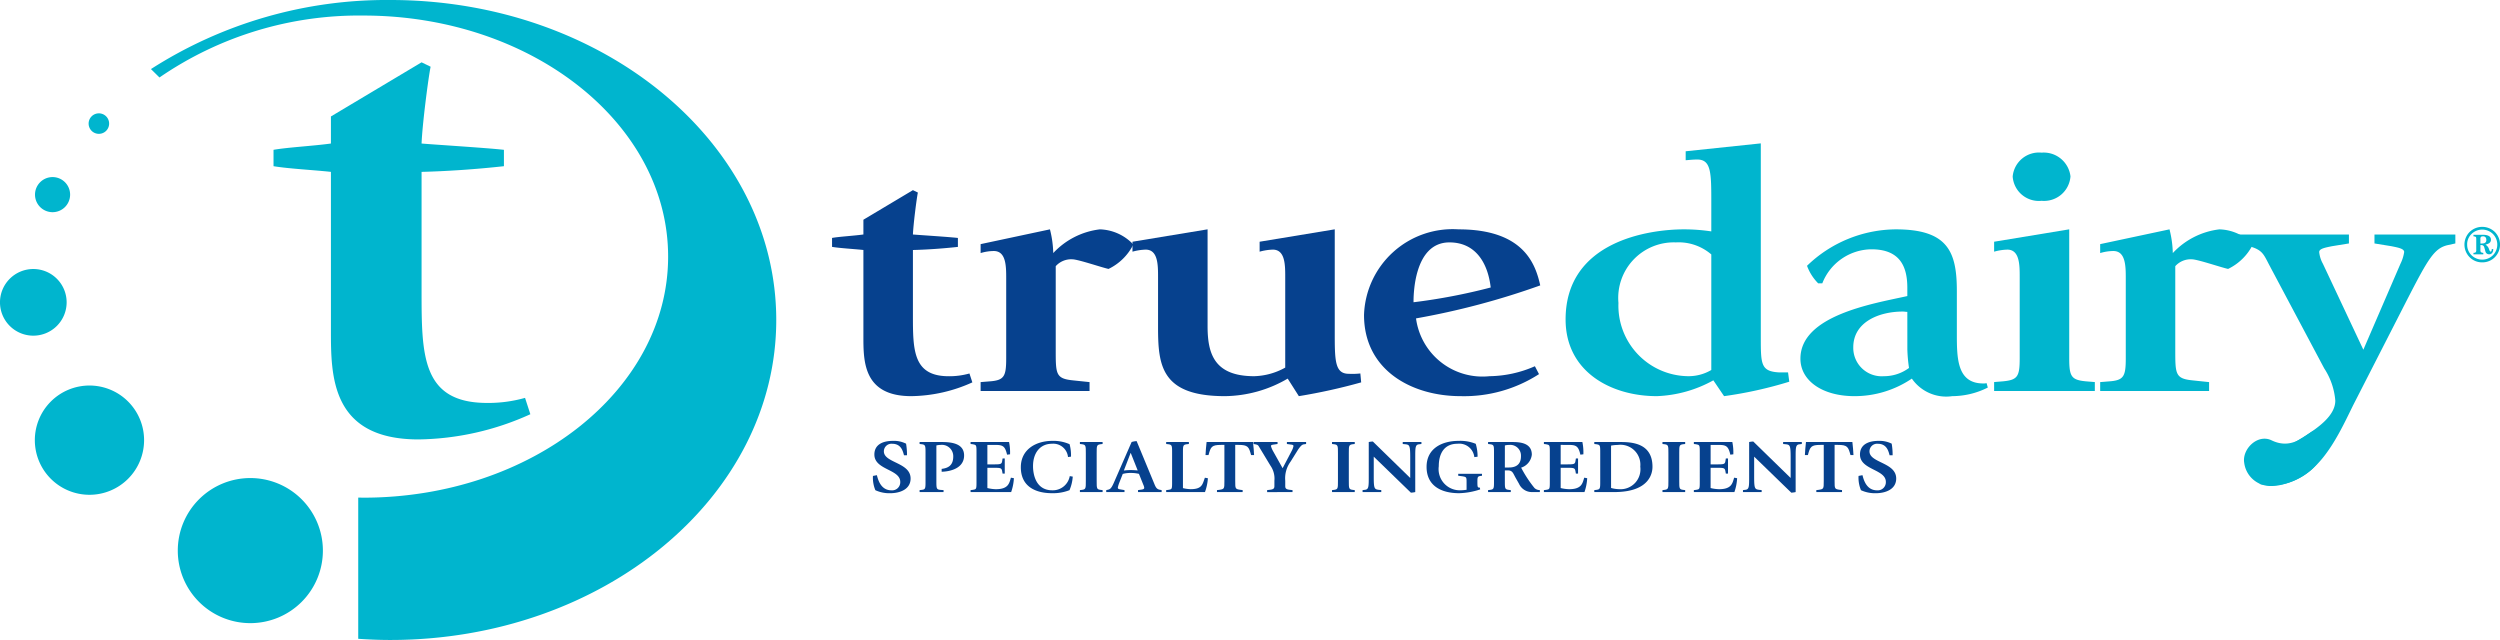 <?xml version="1.0" encoding="UTF-8"?> <svg xmlns="http://www.w3.org/2000/svg" viewBox="0 0 100 25.599"><path d="M15.613,0A17.463,17.463,0,0,0,6.038,2.763l.341.336A14.086,14.086,0,0,1,14.535.622c6.733,0,12.19,4.317,12.19,9.642,0,5.326-5.457,9.643-12.19,9.643-.069,0-.137-.004-.206-.004V25.552c.424.029.851.047,1.284.047,8.526,0,15.437-5.731,15.437-12.799C31.051,5.731,24.139,0,15.613,0Z" fill="#00b5ce"></path><path d="M4.244,4.653a.41.41,0,1,1-.579.001A.41.41,0,0,1,4.244,4.653Z" fill="#00b5ce"></path><path d="M12.062,19.968a2.902,2.902,0,1,1-4.103.006A2.904,2.904,0,0,1,12.062,19.968Z" fill="#00b5ce"></path><path d="M5.122,16.06a2.185,2.185,0,1,1-3.09.003A2.184,2.184,0,0,1,5.122,16.06Z" fill="#00b5ce"></path><path d="M2.273,11.149a1.333,1.333,0,1,1-1.884.003A1.333,1.333,0,0,1,2.273,11.149Z" fill="#00b5ce"></path><path d="M2.599,7.289a.702.702,0,1,1-.994.001A.702.702,0,0,1,2.599,7.289Z" fill="#00b5ce"></path><path d="M21.214,16.569A11.131,11.131,0,0,1,16.742,17.577c-3.505,0-3.505-2.544-3.505-4.357V6.875c-.695-.076-1.692-.126-2.296-.227V5.993c.574-.101,1.571-.152,2.296-.252V4.658L16.863,2.493l.362.176c-.091.428-.333,2.316-.362,3.072.604.051,2.629.176,3.294.252v.655c-1.148.126-2.266.201-3.294.227V11.634c0,2.543,0,4.457,2.568,4.483a5.418,5.418,0,0,0,1.571-.202Z" fill="#00b5ce"></path><path d="M36.16,18.212c-.043-.155-.107-.461-.471-.461a.304.304,0,0,0-.334.304c0,.466,1.069.437,1.069,1.086,0,.43-.421.588-.821.588a1.335,1.335,0,0,1-.588-.121,1.289,1.289,0,0,1-.097-.571l.157-.03c.047.182.157.606.584.606a.324.324,0,0,0,.351-.337c0-.512-1.035-.473-1.035-1.095,0-.385.314-.546.744-.546a1.073,1.073,0,0,1,.524.112,2.67,2.67,0,0,1,.037.464Z" fill="#06418e"></path><path d="M36.784,19.604l.08-.009c.157-.015.157-.058.157-.358V18.13c0-.297,0-.342-.157-.361l-.08-.009v-.079h.888c.411,0,.892.067.892.537,0,.513-.548.643-.898.652v-.115c.247-.03.464-.127.464-.494a.454.454,0,0,0-.511-.464.732.732,0,0,0-.164.021v1.419c0,.3.003.343.16.358l.127.009v.079h-.958Z" fill="#06418e"></path><path d="M38.823,19.604l.08-.009c.157-.027.157-.018.157-.361V18.13c0-.342,0-.327-.157-.361L38.823,17.76v-.079h1.539a2.039,2.039,0,0,1,.04.491l-.12.015c-.087-.385-.197-.391-.547-.391h-.24v.779h.227c.297,0,.344-.003.364-.13l.017-.106h.087v.604h-.087l-.017-.097c-.023-.134-.073-.134-.351-.134h-.24v.81a1.585,1.585,0,0,0,.337.046c.501,0,.538-.234.604-.461l.12.021a1.965,1.965,0,0,1-.11.555H38.823Z" fill="#06418e"></path><path d="M42.91,19.064a1.662,1.662,0,0,1-.13.543,1.805,1.805,0,0,1-.701.121c-.628,0-1.246-.246-1.246-1.038,0-.728.625-1.055,1.256-1.055a1.588,1.588,0,0,1,.694.133,1.691,1.691,0,0,1,.057.498l-.12.015a.592.592,0,0,0-.641-.531c-.471,0-.758.361-.758.895,0,.1,0,.967.771.967a.689.689,0,0,0,.698-.567Z" fill="#06418e"></path><path d="M43.867,19.237c0,.3,0,.337.157.358l.08.009v.079h-.908V19.604l.08-.009c.157-.021.157-.058.157-.358V18.13c0-.303,0-.34-.157-.361L43.196,17.76v-.079H44.104v.079l-.08.009c-.157.022-.157.058-.157.358Z" fill="#06418e"></path><path d="M44.25,19.604l.083-.019c.077-.021.123-.057.217-.267l.715-1.638a.903.903,0,0,1,.2-.036l.708,1.71c.053.131.093.209.21.234l.083.016v.079h-.945V19.604l.134-.019c.067-.009.114-.027.114-.07a.288.288,0,0,0-.027-.103l-.184-.458a1.397,1.397,0,0,0-.334-.036,1.155,1.155,0,0,0-.314.039l-.13.331a1.168,1.168,0,0,0-.067.215c0,.045.03.06.087.07l.18.031v.079h-.731Zm.704-.783a2.256,2.256,0,0,1,.274-.018c.07,0,.187.006.28.015l-.277-.697h-.007Z" fill="#06418e"></path><path d="M46.647,19.604l.08-.009c.157-.027.157-.015.157-.361V18.121c0-.294,0-.331-.157-.352L46.647,17.76v-.079H47.555v.079l-.08.009c-.157.022-.157.058-.157.352v1.404a1.514,1.514,0,0,0,.307.042c.471,0,.474-.206.571-.458l.12.021a2.005,2.005,0,0,1-.117.552H46.647Z" fill="#06418e"></path><path d="M48.976,17.796h-.134c-.377,0-.414.079-.501.406h-.12c0-.049.03-.455.043-.522h1.856c.014.067.043.473.043.522h-.12c-.087-.327-.123-.406-.501-.406h-.133v1.447c0,.309,0,.321.217.351l.08.009v.079H48.679V19.604l.08-.009c.217-.03.217-.042.217-.351Z" fill="#06418e"></path><path d="M50.685,19.604l.134-.016c.157-.021.157-.082.157-.17v-.188a.908.908,0,0,0-.16-.607l-.471-.78c-.027-.042-.057-.055-.13-.07L50.14,17.76v-.079h.962v.079l-.164.024c-.053.009-.1.018-.1.058a.878.878,0,0,0,.09.213l.377.673.364-.695a.661.661,0,0,0,.07-.191c0-.042-.04-.052-.107-.06L51.476,17.76v-.079h.768v.079l-.1.015c-.06.013-.11.052-.217.204l-.307.491a1.124,1.124,0,0,0-.21.761v.188c0,.088,0,.149.157.17l.134.016v.079H50.685Z" fill="#06418e"></path><path d="M53.953,19.237c0,.3,0,.337.157.358l.08.009v.079H53.281V19.604l.08-.009c.157-.021.157-.058.157-.358V18.13c0-.303,0-.34-.157-.361L53.281,17.76v-.079h.909v.079l-.08.009c-.157.022-.157.058-.157.358Z" fill="#06418e"></path><path d="M54.503,19.604l.1-.012c.147-.018.147-.13.147-.531V17.681a1.185,1.185,0,0,1,.163-.021l1.496,1.459v-.816c0-.494-.027-.515-.204-.534L56.109,17.76v-.079H56.857v.079l-.1.012c-.147.018-.147.131-.147.531v1.38a1.06,1.06,0,0,1-.174.024l-1.486-1.441v.807c0,.476.027.497.204.521l.097.009v.079h-.748Z" fill="#06418e"></path><path d="M59.207,19.576a2.851,2.851,0,0,1-.842.152c-.701,0-1.302-.285-1.302-1.053,0-.755.641-1.04,1.279-1.04a1.624,1.624,0,0,1,.688.118,1.754,1.754,0,0,1,.073.516l-.13.015a.606.606,0,0,0-.674-.534c-.534,0-.748.394-.748.901a.847.847,0,0,0,.858.961,1.757,1.757,0,0,0,.254-.021V19.3c0-.209,0-.221-.17-.249l-.164-.021v-.078H59.28v.078l-.067.009c-.11.018-.117.052-.117.243,0,.224.013.218.1.224Z" fill="#06418e"></path><path d="M60.194,19.237c0,.3,0,.337.157.358l.08.009v.079h-.908V19.604l.08-.009c.157-.021.157-.058.157-.361V18.127c0-.307,0-.337-.16-.358l-.077-.009v-.079h.962c.307,0,.788.03.788.506a.616.616,0,0,1-.427.519,4.75,4.75,0,0,0,.534.815.304.304,0,0,0,.214.082v.079h-.291a.563.563,0,0,1-.541-.328l-.127-.224c-.117-.203-.124-.315-.334-.315h-.107Zm0-.537h.164c.471,0,.481-.336.481-.467a.428.428,0,0,0-.471-.436.68.68,0,0,0-.173.021Z" fill="#06418e"></path><path d="M61.756,19.604l.08-.009c.157-.027.157-.018.157-.361V18.13c0-.342,0-.327-.157-.361L61.756,17.76v-.079h1.539a2.038,2.038,0,0,1,.04.491l-.12.015c-.087-.385-.197-.391-.548-.391H62.427v.779H62.654c.297,0,.344-.003.364-.13l.017-.106h.087v.604h-.087l-.017-.097c-.023-.134-.074-.134-.351-.134H62.427v.81a1.584,1.584,0,0,0,.337.046c.501,0,.538-.234.604-.461l.12.021a1.976,1.976,0,0,1-.11.555H61.756Z" fill="#06418e"></path><path d="M63.772,19.604l.08-.009c.157-.021.157-.052.157-.361V18.13c0-.324,0-.333-.157-.361L63.772,17.76v-.079h1.045c.468,0,1.282.049,1.282.989,0,.203-.07,1.013-1.529,1.013h-.798Zm.671-.085a1.342,1.342,0,0,0,.327.049.797.797,0,0,0,.841-.901.796.796,0,0,0-.895-.87,1.65,1.65,0,0,0-.274.027Z" fill="#06418e"></path><path d="M67.17,19.237c0,.3,0,.337.157.358l.08.009v.079h-.908V19.604l.08-.009c.157-.021.157-.058.157-.358V18.13c0-.303,0-.34-.157-.361l-.08-.009v-.079h.908v.079l-.08.009c-.157.022-.157.058-.157.358Z" fill="#06418e"></path><path d="M67.754,19.604l.08-.009c.157-.027.157-.018.157-.361V18.13c0-.342,0-.327-.157-.361L67.754,17.76v-.079h1.539a2.04,2.04,0,0,1,.04.491l-.12.015c-.087-.385-.197-.391-.547-.391h-.241v.779h.227c.297,0,.344-.003.364-.13l.017-.106h.087v.604h-.087l-.017-.097c-.024-.134-.074-.134-.351-.134h-.241v.81a1.586,1.586,0,0,0,.337.046c.501,0,.538-.234.604-.461l.12.021a1.956,1.956,0,0,1-.11.555H67.754Z" fill="#06418e"></path><path d="M69.719,19.604l.1-.012c.147-.018.147-.13.147-.531V17.681a1.185,1.185,0,0,1,.164-.021l1.496,1.459v-.816c0-.494-.027-.515-.204-.534l-.097-.009v-.079h.748v.079l-.1.012c-.147.018-.147.131-.147.531v1.38a1.06,1.06,0,0,1-.174.024l-1.486-1.441v.807c0,.476.027.497.204.521l.096.009v.079h-.748Z" fill="#06418e"></path><path d="M72.95,17.796h-.134c-.377,0-.414.079-.5.406h-.12c0-.049.03-.455.043-.522h1.856c.014.067.044.473.044.522h-.12c-.087-.327-.123-.406-.501-.406h-.134v1.447c0,.309,0,.321.217.351l.08.009v.079H72.653V19.604l.08-.009c.217-.03.217-.042.217-.351Z" fill="#06418e"></path><path d="M75.584,18.212c-.043-.155-.107-.461-.471-.461a.304.304,0,0,0-.334.304c0,.466,1.069.437,1.069,1.086,0,.43-.421.588-.821.588a1.335,1.335,0,0,1-.588-.121,1.289,1.289,0,0,1-.097-.571l.157-.03c.046.182.157.606.584.606a.324.324,0,0,0,.351-.337c0-.512-1.035-.473-1.035-1.095,0-.385.314-.546.745-.546a1.075,1.075,0,0,1,.524.112,2.681,2.681,0,0,1,.037.464Z" fill="#06418e"></path><path d="M38.894,15.295a6.074,6.074,0,0,1-2.443.551c-1.915,0-1.915-1.389-1.915-2.38V9.999c-.379-.041-.924-.069-1.254-.124V9.517c.313-.055.858-.083,1.254-.138V8.789l1.981-1.183.198.096c-.049.234-.181,1.266-.198,1.678.33.027,1.436.096,1.799.138v.358c-.627.068-1.238.11-1.799.124v2.6c0,1.39,0,2.435,1.403,2.449a2.953,2.953,0,0,0,.858-.11Z" fill="#06418e"></path><path d="M40.248,11.141c0-.481,0-1.1-.495-1.1a1.835,1.835,0,0,0-.528.082v-.358l2.773-.591a4.222,4.222,0,0,1,.132.949,3.038,3.038,0,0,1,1.865-.949,1.916,1.916,0,0,1,1.338.606,2.154,2.154,0,0,1-.991.977c-.264-.055-1.221-.385-1.452-.385a.828.828,0,0,0-.661.275v3.343c0,.977,0,1.155.693,1.225l.66.069v.357H39.225v-.357l.346-.028c.594-.041.677-.192.677-.922Z" fill="#06418e"></path><path d="M51.508,15.144a5.071,5.071,0,0,1-2.511.702c-2.559,0-2.675-1.238-2.675-2.766V11.086c0-.482,0-1.101-.495-1.101a2.178,2.178,0,0,0-.528.082V9.669l3.004-.496v3.866c0,1.087.248,2.009,1.867,2.009a2.688,2.688,0,0,0,1.239-.344V11.086c0-.482,0-1.101-.496-1.101a2.183,2.183,0,0,0-.528.082V9.669L53.39,9.173V13.287c0,1.128,0,1.665.562,1.665a2.77,2.77,0,0,0,.462-.014l.033.357A22.857,22.857,0,0,1,51.954,15.846Z" fill="#06418e"></path><path d="M61.56,14.965a5.519,5.519,0,0,1-3.136.881c-1.948,0-3.863-1.032-3.863-3.247a3.548,3.548,0,0,1,3.78-3.425c2.658,0,3.087,1.445,3.269,2.242A30.441,30.441,0,0,1,56.641,12.736a2.681,2.681,0,0,0,2.939,2.312,4.633,4.633,0,0,0,1.816-.399Zm-1.932-3.467c-.115-.99-.611-1.802-1.65-1.802-1.437,0-1.437,2.146-1.437,2.394A23.408,23.408,0,0,0,59.629,11.499Z" fill="#06418e"></path><path d="M68.452,8.128c0-1.211,0-1.747-.562-1.747-.198,0-.397.027-.463.027V6.051l3.005-.316v7.745c0,1.101,0,1.376.743,1.417h.347l.049.371a16.419,16.419,0,0,1-2.608.578l-.429-.633a5.025,5.025,0,0,1-2.261.633c-1.833,0-3.649-.977-3.649-3.068,0-3.15,3.368-3.604,4.738-3.604a7.421,7.421,0,0,1,1.09.082Zm0,2.049a2.003,2.003,0,0,0-1.42-.481,2.222,2.222,0,0,0-2.294,2.421,2.821,2.821,0,0,0,2.756,2.93,1.795,1.795,0,0,0,.958-.247Z" fill="#00b5ce"></path><path d="M79.512,15.502a3.173,3.173,0,0,1-1.42.344,1.672,1.672,0,0,1-1.618-.702,4.075,4.075,0,0,1-2.294.702c-1.288,0-2.163-.62-2.163-1.499,0-1.733,2.906-2.201,4.276-2.504V11.512c0-.811-.264-1.54-1.436-1.54a2.134,2.134,0,0,0-1.965,1.362h-.164a1.942,1.942,0,0,1-.447-.702,5.156,5.156,0,0,1,3.55-1.458c2.08,0,2.443.894,2.443,2.463v1.692c0,.991,0,2.009,1.057,2.009a.443.443,0,0,0,.132-.013Zm-3.219-3.027c-.066,0-.115-.013-.182-.013-.941,0-1.98.413-1.98,1.431a1.136,1.136,0,0,0,1.222,1.155,1.678,1.678,0,0,0,1.007-.33,6.505,6.505,0,0,1-.066-.743Z" fill="#00b5ce"></path><path d="M79.765,15.282l.346-.028c.594-.055.677-.192.677-.922V11.086c0-.482,0-1.101-.495-1.101a2.167,2.167,0,0,0-.528.082V9.669l3.004-.496v5.159c0,.729.082.867.677.922l.347.028v.357H79.765Zm.743-8.227a1.054,1.054,0,0,1,1.155-.949,1.076,1.076,0,0,1,1.156.949,1.059,1.059,0,0,1-1.156.977A1.048,1.048,0,0,1,80.507,7.055Z" fill="#00b5ce"></path><path d="M85.031,11.141c0-.481,0-1.1-.496-1.1a1.844,1.844,0,0,0-.528.082v-.358l2.773-.591a4.185,4.185,0,0,1,.132.949,3.038,3.038,0,0,1,1.866-.949,1.918,1.918,0,0,1,1.337.606,2.156,2.156,0,0,1-.991.977c-.264-.055-1.222-.385-1.453-.385a.827.827,0,0,0-.66.275v3.343c0,.977,0,1.155.693,1.225l.66.069v.357H84.007v-.357l.347-.028c.594-.041.677-.192.677-.922Z" fill="#00b5ce"></path><path d="M94.122,16.217c-.693,1.417-1.505,3.199-3.304,3.199a2.779,2.779,0,0,1-.429-.055,3.761,3.761,0,0,1,.198-.729c.199-.674,2.825-1.425,2.825-2.607a2.762,2.762,0,0,0-.446-1.294l-2.179-4.1c-.248-.468-.281-.633-.826-.784L89.548,9.737V9.38h4.409v.358l-.677.11c-.264.055-.512.096-.512.234a1.208,1.208,0,0,0,.148.468l1.618,3.439,1.485-3.439a1.592,1.592,0,0,0,.148-.468c0-.138-.248-.18-.511-.234l-.677-.11V9.38h3.235v.358l-.314.069c-.528.124-.776.551-1.584,2.119Z" fill="#00b5ce"></path><path d="M89.769,18.514c-.096-.545.533-1.174,1.096-.9,1.409.683,1.979-1.65,1.921.631-.014.548-1.181,1.199-1.921,1.195A1.061,1.061,0,0,1,89.769,18.514Z" fill="#00b5ce"></path><path d="M99.289,10.494a.693.693,0,0,1-.502-.204.718.718,0,0,1,0-1.013.724.724,0,0,1,1.005,0,.718.718,0,0,1,0,1.013A.693.693,0,0,1,99.289,10.494Zm-.602-.711a.576.576,0,0,0,.177.43.61.61,0,0,0,.85,0,.606.606,0,0,0,0-.857.61.61,0,0,0-.85,0A.572.572,0,0,0,98.686,9.782Zm.251.39v-.058a.162.162,0,0,0,.092-.026.15.15,0,0,0,.02-.095V9.561c0-.046-.007-.075-.02-.085a.224.224,0,0,0-.092-.024v-.061h.369q.33,0,.33.197a.16.16,0,0,1-.079.145.455.455,0,0,1-.142.051.325.325,0,0,1,.145.182c.02.065.041.097.061.097q.048,0,.048-.1h.06a.262.262,0,0,1-.036.142.143.143,0,0,1-.124.067.147.147,0,0,1-.148-.097q-.024-.088-.051-.18a.116.116,0,0,0-.121-.092h-.033v.182a.178.178,0,0,0,.017.101.214.214,0,0,0,.098.029v.058Zm.278-.605V9.74h.064q.173,0,.173-.136c0-.101-.044-.151-.13-.151-.046,0-.077.01-.091.03A.149.149,0,0,0,99.216,9.567Z" fill="#00b5ce"></path></svg> 
